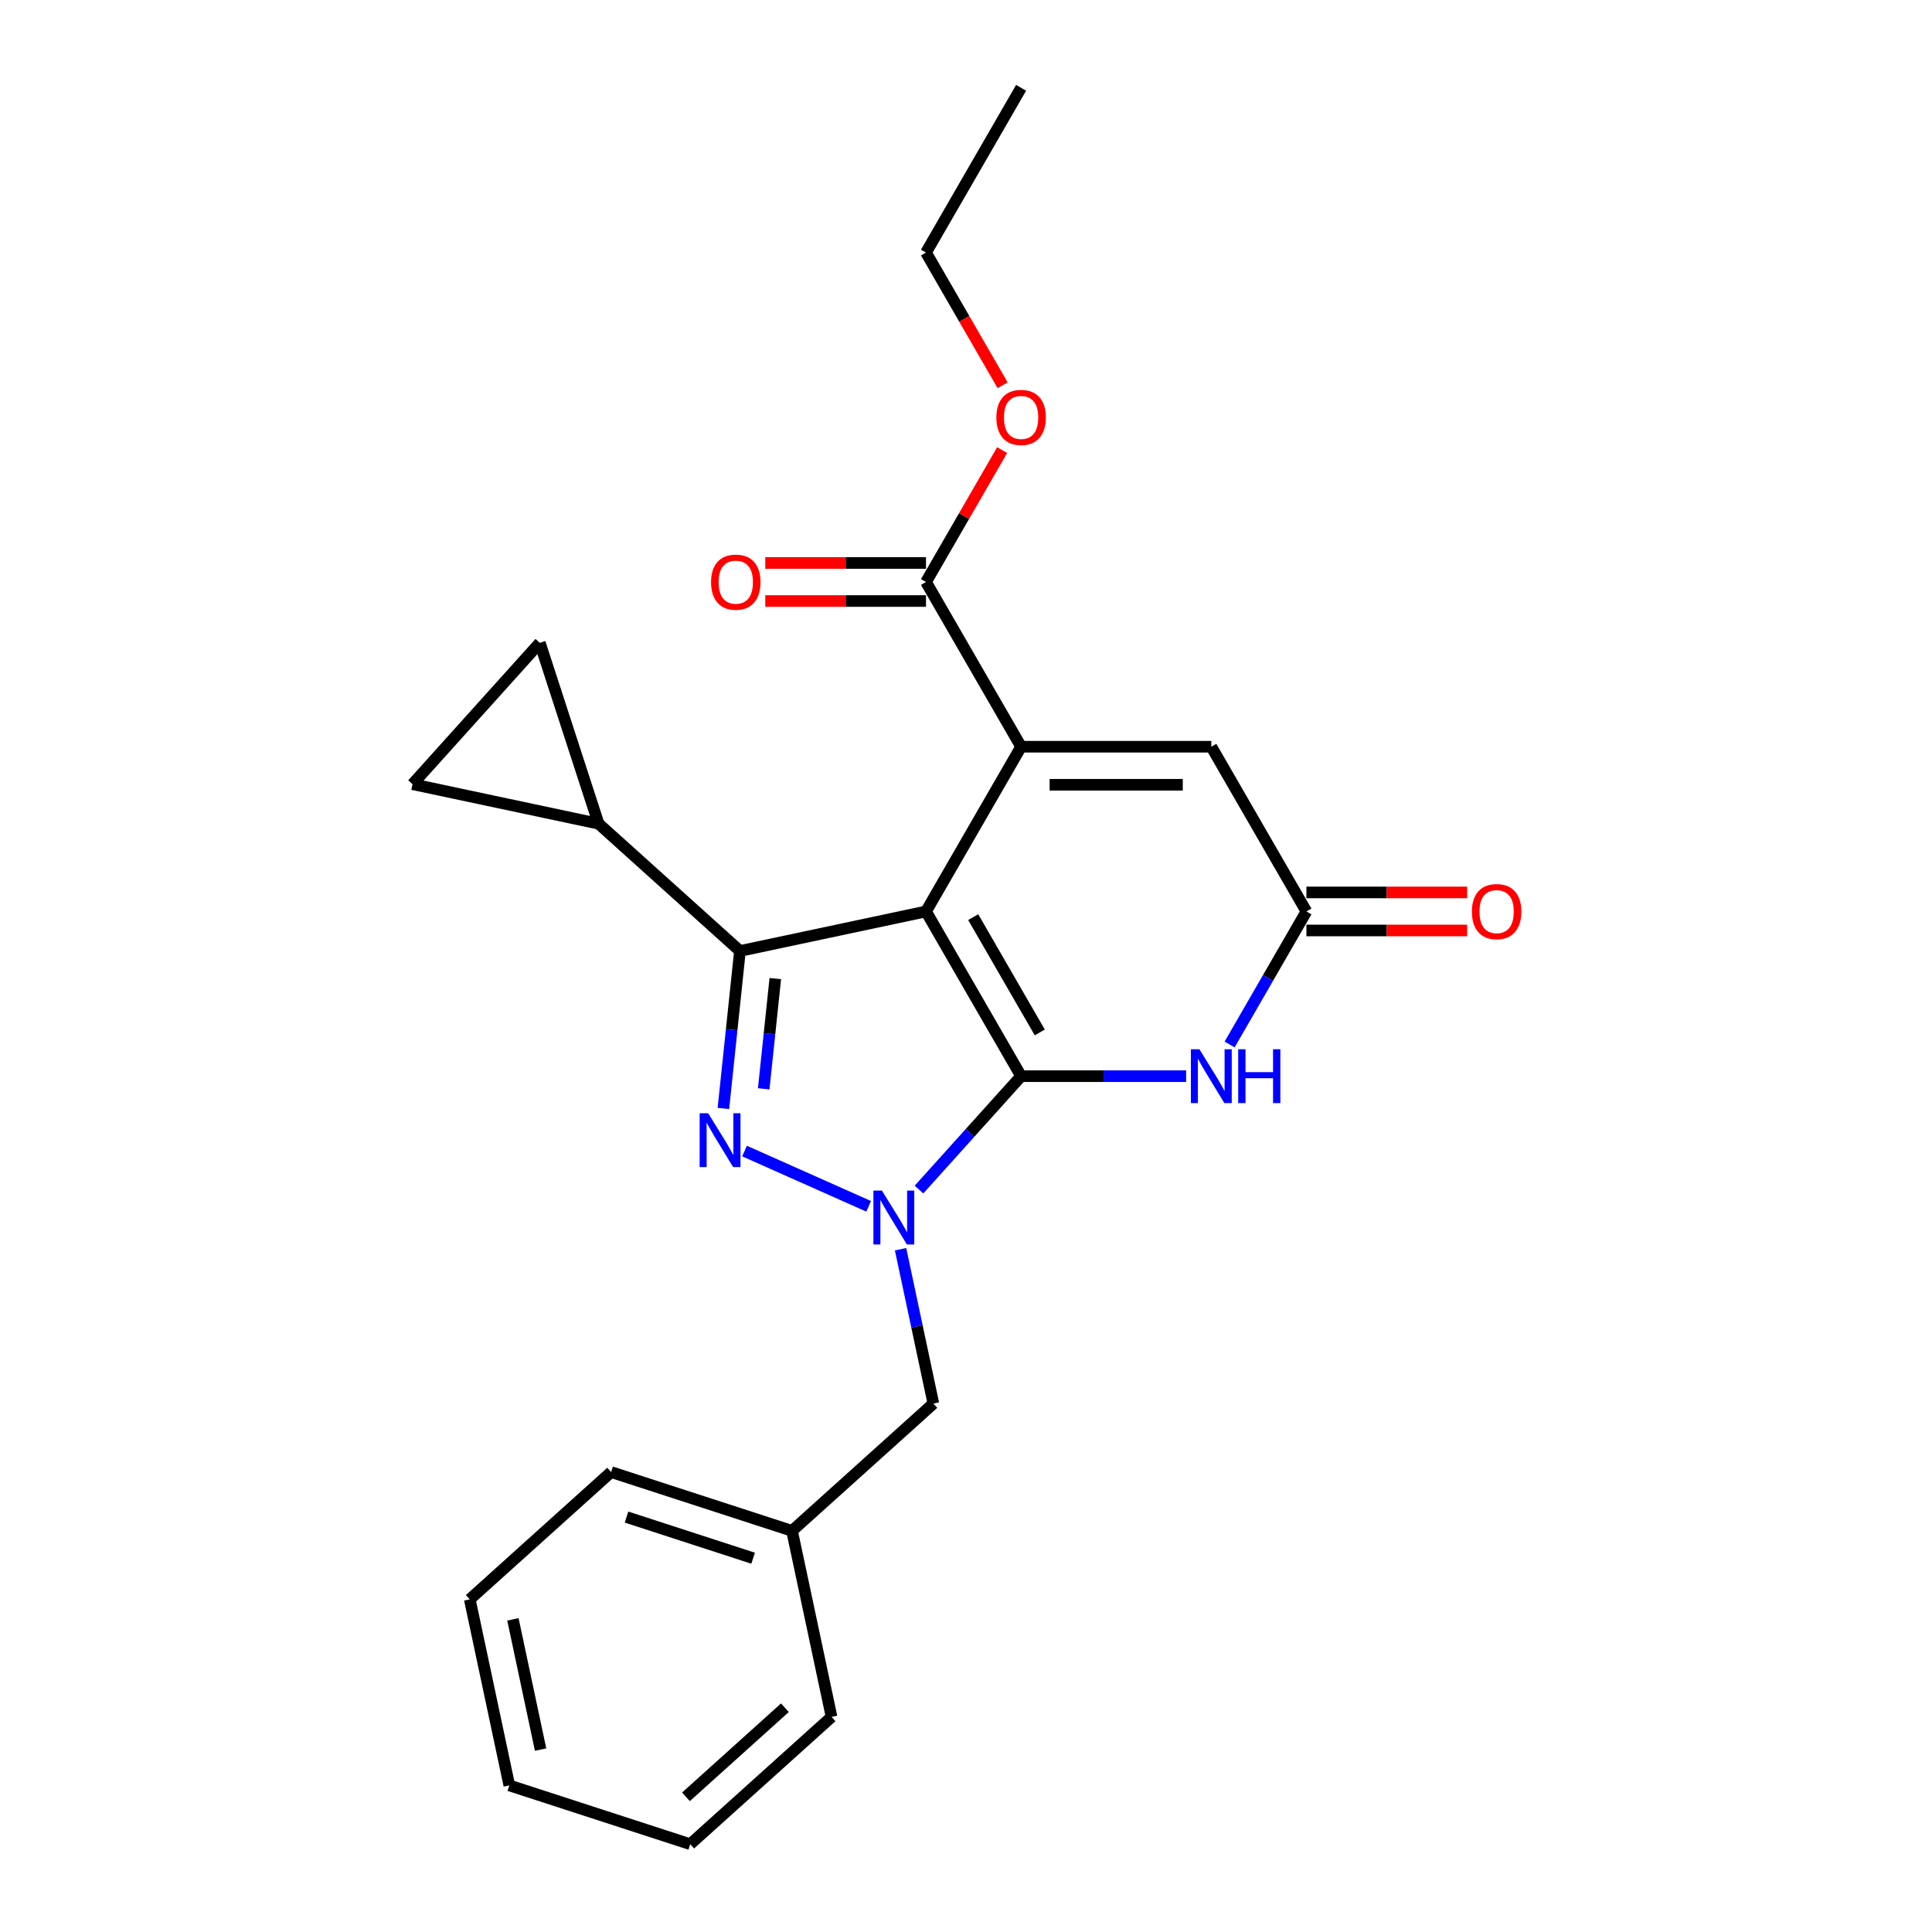<?xml version='1.0' encoding='iso-8859-1'?>
<svg version='1.1' baseProfile='full'
              xmlns='http://www.w3.org/2000/svg'
                      xmlns:rdkit='http://www.rdkit.org/xml'
                      xmlns:xlink='http://www.w3.org/1999/xlink'
                  xml:space='preserve'
width='1000px' height='1000px' viewBox='0 0 1000 1000'>
<!-- END OF HEADER -->
<rect style='opacity:1.0;fill:#FFFFFF;stroke:none' width='1000' height='1000' x='0' y='0'> </rect>
<path class='bond-2' d='M 528.522,557.026 L 571.23,557.026' style='fill:none;fill-rule:evenodd;stroke:#000000;stroke-width:6px;stroke-linecap:butt;stroke-linejoin:miter;stroke-opacity:1' />
<path class='bond-2' d='M 571.23,557.026 L 613.938,557.026' style='fill:none;fill-rule:evenodd;stroke:#0000FF;stroke-width:6px;stroke-linecap:butt;stroke-linejoin:miter;stroke-opacity:1' />
<path class='bond-5' d='M 528.522,557.026 L 479.296,471.764' style='fill:none;fill-rule:evenodd;stroke:#000000;stroke-width:6px;stroke-linecap:butt;stroke-linejoin:miter;stroke-opacity:1' />
<path class='bond-5' d='M 538.19,534.391 L 503.732,474.708' style='fill:none;fill-rule:evenodd;stroke:#000000;stroke-width:6px;stroke-linecap:butt;stroke-linejoin:miter;stroke-opacity:1' />
<path class='bond-12' d='M 528.522,557.026 L 502.1,586.369' style='fill:none;fill-rule:evenodd;stroke:#000000;stroke-width:6px;stroke-linecap:butt;stroke-linejoin:miter;stroke-opacity:1' />
<path class='bond-12' d='M 502.1,586.369 L 475.679,615.713' style='fill:none;fill-rule:evenodd;stroke:#0000FF;stroke-width:6px;stroke-linecap:butt;stroke-linejoin:miter;stroke-opacity:1' />
<path class='bond-1' d='M 479.296,471.764 L 528.522,386.502' style='fill:none;fill-rule:evenodd;stroke:#000000;stroke-width:6px;stroke-linecap:butt;stroke-linejoin:miter;stroke-opacity:1' />
<path class='bond-10' d='M 479.296,471.764 L 382.995,492.233' style='fill:none;fill-rule:evenodd;stroke:#000000;stroke-width:6px;stroke-linecap:butt;stroke-linejoin:miter;stroke-opacity:1' />
<path class='bond-3' d='M 676.199,471.764 L 656.321,506.194' style='fill:none;fill-rule:evenodd;stroke:#000000;stroke-width:6px;stroke-linecap:butt;stroke-linejoin:miter;stroke-opacity:1' />
<path class='bond-3' d='M 656.321,506.194 L 636.443,540.624' style='fill:none;fill-rule:evenodd;stroke:#0000FF;stroke-width:6px;stroke-linecap:butt;stroke-linejoin:miter;stroke-opacity:1' />
<path class='bond-4' d='M 676.199,471.764 L 626.973,386.502' style='fill:none;fill-rule:evenodd;stroke:#000000;stroke-width:6px;stroke-linecap:butt;stroke-linejoin:miter;stroke-opacity:1' />
<path class='bond-6' d='M 676.199,481.609 L 717.795,481.609' style='fill:none;fill-rule:evenodd;stroke:#000000;stroke-width:6px;stroke-linecap:butt;stroke-linejoin:miter;stroke-opacity:1' />
<path class='bond-6' d='M 717.795,481.609 L 759.391,481.609' style='fill:none;fill-rule:evenodd;stroke:#FF0000;stroke-width:6px;stroke-linecap:butt;stroke-linejoin:miter;stroke-opacity:1' />
<path class='bond-6' d='M 676.199,461.919 L 717.795,461.919' style='fill:none;fill-rule:evenodd;stroke:#000000;stroke-width:6px;stroke-linecap:butt;stroke-linejoin:miter;stroke-opacity:1' />
<path class='bond-6' d='M 717.795,461.919 L 759.391,461.919' style='fill:none;fill-rule:evenodd;stroke:#FF0000;stroke-width:6px;stroke-linecap:butt;stroke-linejoin:miter;stroke-opacity:1' />
<path class='bond-0' d='M 528.522,386.502 L 626.973,386.502' style='fill:none;fill-rule:evenodd;stroke:#000000;stroke-width:6px;stroke-linecap:butt;stroke-linejoin:miter;stroke-opacity:1' />
<path class='bond-0' d='M 543.289,406.192 L 612.206,406.192' style='fill:none;fill-rule:evenodd;stroke:#000000;stroke-width:6px;stroke-linecap:butt;stroke-linejoin:miter;stroke-opacity:1' />
<path class='bond-9' d='M 528.522,386.502 L 479.296,301.24' style='fill:none;fill-rule:evenodd;stroke:#000000;stroke-width:6px;stroke-linecap:butt;stroke-linejoin:miter;stroke-opacity:1' />
<path class='bond-7' d='M 479.296,301.24 L 499.003,267.106' style='fill:none;fill-rule:evenodd;stroke:#000000;stroke-width:6px;stroke-linecap:butt;stroke-linejoin:miter;stroke-opacity:1' />
<path class='bond-7' d='M 499.003,267.106 L 518.711,232.971' style='fill:none;fill-rule:evenodd;stroke:#FF0000;stroke-width:6px;stroke-linecap:butt;stroke-linejoin:miter;stroke-opacity:1' />
<path class='bond-8' d='M 479.296,291.395 L 437.7,291.395' style='fill:none;fill-rule:evenodd;stroke:#000000;stroke-width:6px;stroke-linecap:butt;stroke-linejoin:miter;stroke-opacity:1' />
<path class='bond-8' d='M 437.7,291.395 L 396.104,291.395' style='fill:none;fill-rule:evenodd;stroke:#FF0000;stroke-width:6px;stroke-linecap:butt;stroke-linejoin:miter;stroke-opacity:1' />
<path class='bond-8' d='M 479.296,311.085 L 437.7,311.085' style='fill:none;fill-rule:evenodd;stroke:#000000;stroke-width:6px;stroke-linecap:butt;stroke-linejoin:miter;stroke-opacity:1' />
<path class='bond-8' d='M 437.7,311.085 L 396.104,311.085' style='fill:none;fill-rule:evenodd;stroke:#FF0000;stroke-width:6px;stroke-linecap:butt;stroke-linejoin:miter;stroke-opacity:1' />
<path class='bond-11' d='M 382.995,492.233 L 378.711,532.989' style='fill:none;fill-rule:evenodd;stroke:#000000;stroke-width:6px;stroke-linecap:butt;stroke-linejoin:miter;stroke-opacity:1' />
<path class='bond-11' d='M 378.711,532.989 L 374.428,573.744' style='fill:none;fill-rule:evenodd;stroke:#0000FF;stroke-width:6px;stroke-linecap:butt;stroke-linejoin:miter;stroke-opacity:1' />
<path class='bond-11' d='M 401.292,506.518 L 398.294,535.047' style='fill:none;fill-rule:evenodd;stroke:#000000;stroke-width:6px;stroke-linecap:butt;stroke-linejoin:miter;stroke-opacity:1' />
<path class='bond-11' d='M 398.294,535.047 L 395.295,563.575' style='fill:none;fill-rule:evenodd;stroke:#0000FF;stroke-width:6px;stroke-linecap:butt;stroke-linejoin:miter;stroke-opacity:1' />
<path class='bond-19' d='M 382.995,492.233 L 309.831,426.356' style='fill:none;fill-rule:evenodd;stroke:#000000;stroke-width:6px;stroke-linecap:butt;stroke-linejoin:miter;stroke-opacity:1' />
<path class='bond-22' d='M 263.621,924.122 L 243.152,827.822' style='fill:none;fill-rule:evenodd;stroke:#000000;stroke-width:6px;stroke-linecap:butt;stroke-linejoin:miter;stroke-opacity:1' />
<path class='bond-22' d='M 279.811,905.583 L 265.483,838.173' style='fill:none;fill-rule:evenodd;stroke:#000000;stroke-width:6px;stroke-linecap:butt;stroke-linejoin:miter;stroke-opacity:1' />
<path class='bond-26' d='M 263.621,924.122 L 357.255,954.545' style='fill:none;fill-rule:evenodd;stroke:#000000;stroke-width:6px;stroke-linecap:butt;stroke-linejoin:miter;stroke-opacity:1' />
<path class='bond-21' d='M 243.152,827.822 L 316.316,761.944' style='fill:none;fill-rule:evenodd;stroke:#000000;stroke-width:6px;stroke-linecap:butt;stroke-linejoin:miter;stroke-opacity:1' />
<path class='bond-23' d='M 357.255,954.545 L 430.419,888.668' style='fill:none;fill-rule:evenodd;stroke:#000000;stroke-width:6px;stroke-linecap:butt;stroke-linejoin:miter;stroke-opacity:1' />
<path class='bond-23' d='M 355.054,930.031 L 406.269,883.917' style='fill:none;fill-rule:evenodd;stroke:#000000;stroke-width:6px;stroke-linecap:butt;stroke-linejoin:miter;stroke-opacity:1' />
<path class='bond-25' d='M 316.316,761.944 L 409.95,792.368' style='fill:none;fill-rule:evenodd;stroke:#000000;stroke-width:6px;stroke-linecap:butt;stroke-linejoin:miter;stroke-opacity:1' />
<path class='bond-25' d='M 324.277,785.235 L 389.82,806.531' style='fill:none;fill-rule:evenodd;stroke:#000000;stroke-width:6px;stroke-linecap:butt;stroke-linejoin:miter;stroke-opacity:1' />
<path class='bond-24' d='M 430.419,888.668 L 409.95,792.368' style='fill:none;fill-rule:evenodd;stroke:#000000;stroke-width:6px;stroke-linecap:butt;stroke-linejoin:miter;stroke-opacity:1' />
<path class='bond-27' d='M 409.95,792.368 L 483.114,726.49' style='fill:none;fill-rule:evenodd;stroke:#000000;stroke-width:6px;stroke-linecap:butt;stroke-linejoin:miter;stroke-opacity:1' />
<path class='bond-14' d='M 479.296,130.716 L 528.522,45.455' style='fill:none;fill-rule:evenodd;stroke:#000000;stroke-width:6px;stroke-linecap:butt;stroke-linejoin:miter;stroke-opacity:1' />
<path class='bond-15' d='M 479.296,130.716 L 499.128,165.068' style='fill:none;fill-rule:evenodd;stroke:#000000;stroke-width:6px;stroke-linecap:butt;stroke-linejoin:miter;stroke-opacity:1' />
<path class='bond-15' d='M 499.128,165.068 L 518.961,199.419' style='fill:none;fill-rule:evenodd;stroke:#FF0000;stroke-width:6px;stroke-linecap:butt;stroke-linejoin:miter;stroke-opacity:1' />
<path class='bond-17' d='M 309.831,426.356 L 279.408,332.723' style='fill:none;fill-rule:evenodd;stroke:#000000;stroke-width:6px;stroke-linecap:butt;stroke-linejoin:miter;stroke-opacity:1' />
<path class='bond-18' d='M 309.831,426.356 L 213.53,405.887' style='fill:none;fill-rule:evenodd;stroke:#000000;stroke-width:6px;stroke-linecap:butt;stroke-linejoin:miter;stroke-opacity:1' />
<path class='bond-16' d='M 279.408,332.723 L 213.53,405.887' style='fill:none;fill-rule:evenodd;stroke:#000000;stroke-width:6px;stroke-linecap:butt;stroke-linejoin:miter;stroke-opacity:1' />
<path class='bond-20' d='M 483.114,726.49 L 474.622,686.541' style='fill:none;fill-rule:evenodd;stroke:#000000;stroke-width:6px;stroke-linecap:butt;stroke-linejoin:miter;stroke-opacity:1' />
<path class='bond-20' d='M 474.622,686.541 L 466.131,646.592' style='fill:none;fill-rule:evenodd;stroke:#0000FF;stroke-width:6px;stroke-linecap:butt;stroke-linejoin:miter;stroke-opacity:1' />
<path class='bond-13' d='M 449.609,624.386 L 385.382,595.791' style='fill:none;fill-rule:evenodd;stroke:#0000FF;stroke-width:6px;stroke-linecap:butt;stroke-linejoin:miter;stroke-opacity:1' />
<path  class='atom-19' d='M 620.81 543.085
L 629.947 557.853
Q 630.852 559.31, 632.31 561.948
Q 633.767 564.587, 633.845 564.745
L 633.845 543.085
L 637.547 543.085
L 637.547 570.967
L 633.727 570.967
L 623.921 554.821
Q 622.779 552.93, 621.559 550.764
Q 620.377 548.598, 620.023 547.929
L 620.023 570.967
L 616.4 570.967
L 616.4 543.085
L 620.81 543.085
' fill='#0000FF'/>
<path  class='atom-19' d='M 640.895 543.085
L 644.675 543.085
L 644.675 554.939
L 658.931 554.939
L 658.931 543.085
L 662.712 543.085
L 662.712 570.967
L 658.931 570.967
L 658.931 558.089
L 644.675 558.089
L 644.675 570.967
L 640.895 570.967
L 640.895 543.085
' fill='#0000FF'/>
<path  class='atom-20' d='M 761.853 471.843
Q 761.853 465.148, 765.161 461.407
Q 768.469 457.666, 774.651 457.666
Q 780.834 457.666, 784.142 461.407
Q 787.45 465.148, 787.45 471.843
Q 787.45 478.616, 784.103 482.476
Q 780.755 486.296, 774.651 486.296
Q 768.508 486.296, 765.161 482.476
Q 761.853 478.656, 761.853 471.843
M 774.651 483.145
Q 778.905 483.145, 781.189 480.31
Q 783.512 477.435, 783.512 471.843
Q 783.512 466.369, 781.189 463.612
Q 778.905 460.816, 774.651 460.816
Q 770.398 460.816, 768.075 463.573
Q 765.791 466.329, 765.791 471.843
Q 765.791 477.474, 768.075 480.31
Q 770.398 483.145, 774.651 483.145
' fill='#FF0000'/>
<path  class='atom-21' d='M 515.723 216.057
Q 515.723 209.362, 519.031 205.621
Q 522.339 201.88, 528.522 201.88
Q 534.704 201.88, 538.012 205.621
Q 541.32 209.362, 541.32 216.057
Q 541.32 222.831, 537.973 226.69
Q 534.626 230.51, 528.522 230.51
Q 522.378 230.51, 519.031 226.69
Q 515.723 222.87, 515.723 216.057
M 528.522 227.359
Q 532.775 227.359, 535.059 224.524
Q 537.382 221.649, 537.382 216.057
Q 537.382 210.583, 535.059 207.827
Q 532.775 205.03, 528.522 205.03
Q 524.268 205.03, 521.945 207.787
Q 519.661 210.544, 519.661 216.057
Q 519.661 221.689, 521.945 224.524
Q 524.268 227.359, 528.522 227.359
' fill='#FF0000'/>
<path  class='atom-22' d='M 368.045 301.319
Q 368.045 294.624, 371.353 290.883
Q 374.661 287.142, 380.844 287.142
Q 387.026 287.142, 390.334 290.883
Q 393.642 294.624, 393.642 301.319
Q 393.642 308.092, 390.295 311.952
Q 386.948 315.772, 380.844 315.772
Q 374.7 315.772, 371.353 311.952
Q 368.045 308.132, 368.045 301.319
M 380.844 312.621
Q 385.097 312.621, 387.381 309.786
Q 389.704 306.911, 389.704 301.319
Q 389.704 295.845, 387.381 293.088
Q 385.097 290.292, 380.844 290.292
Q 376.59 290.292, 374.267 293.049
Q 371.983 295.806, 371.983 301.319
Q 371.983 306.95, 374.267 309.786
Q 376.59 312.621, 380.844 312.621
' fill='#FF0000'/>
<path  class='atom-23' d='M 456.481 616.249
L 465.618 631.017
Q 466.523 632.474, 467.98 635.113
Q 469.437 637.751, 469.516 637.909
L 469.516 616.249
L 473.218 616.249
L 473.218 644.131
L 469.398 644.131
L 459.592 627.985
Q 458.45 626.094, 457.229 623.928
Q 456.048 621.762, 455.694 621.093
L 455.694 644.131
L 452.071 644.131
L 452.071 616.249
L 456.481 616.249
' fill='#0000FF'/>
<path  class='atom-24' d='M 366.541 576.205
L 375.677 590.973
Q 376.583 592.43, 378.04 595.069
Q 379.497 597.707, 379.576 597.865
L 379.576 576.205
L 383.278 576.205
L 383.278 604.087
L 379.458 604.087
L 369.652 587.941
Q 368.51 586.05, 367.289 583.884
Q 366.108 581.718, 365.753 581.049
L 365.753 604.087
L 362.13 604.087
L 362.13 576.205
L 366.541 576.205
' fill='#0000FF'/>
</svg>
